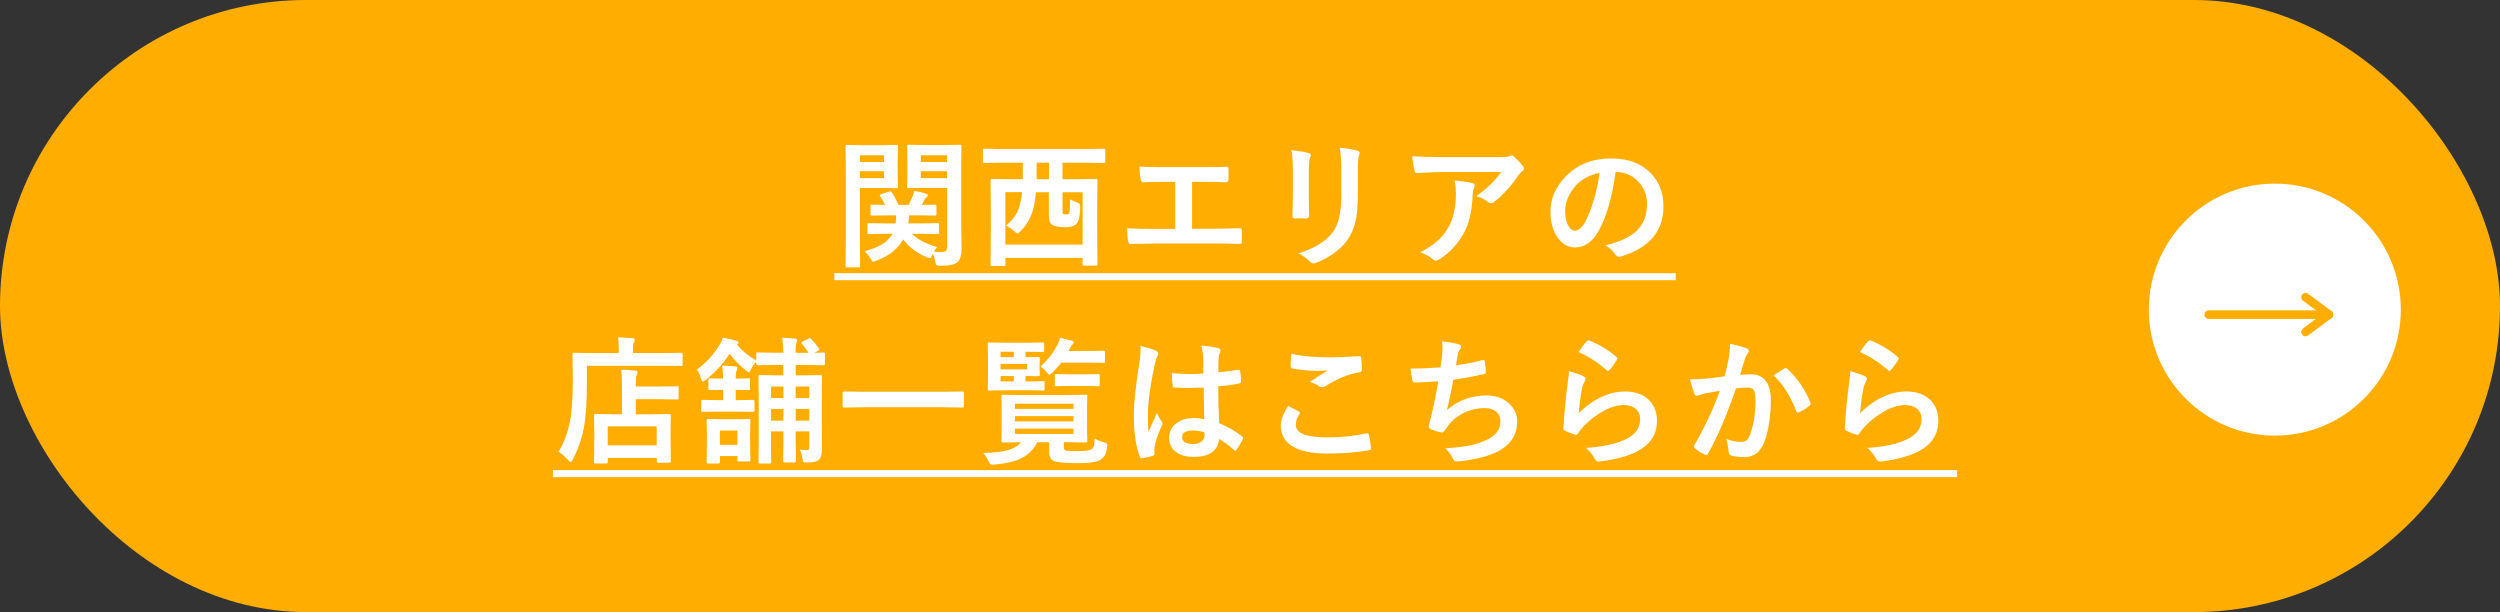 <?xml version="1.0" encoding="UTF-8"?>
<svg id="_レイヤー_2" data-name="レイヤー 2" xmlns="http://www.w3.org/2000/svg" viewBox="0 0 580 142">
  <rect x="0" y="0" width="580" height="142" fill="#333333" stroke="none"/>
  <defs>
    <style>
      .cls-1 {
        fill: #ffae01;
      }

      .cls-2 {
        fill: #fff;
      }

      .cls-3 {
        fill: none;
        stroke: #ffae01;
        stroke-linecap: round;
        stroke-linejoin: round;
        stroke-width: 2px;
      }
    </style>
  </defs>
  <g id="_レイヤー_1-2" data-name="レイヤー 1">
    <rect class="cls-1" x="0" y="0" width="580" height="142" rx="71" ry="71"/>
    <g>
      <path class="cls-2" d="M204.77,33.68l3.22-.06c.22,0,.33.12.33.36l-.06,2.94v3.45l.06,2.91c0,.19-.02.3-.06.34-.03.03-.12.05-.27.05l-3.22-.06h-5.28v11.17l.06,6.88c0,.17-.02.27-.06.31-.04.03-.14.05-.28.05h-2.7c-.16,0-.25-.02-.29-.05-.04-.04-.05-.14-.05-.3l.06-6.88v-13.86l-.06-6.94c0-.18.02-.28.06-.31.04-.03.14-.05.3-.05l3.77.06h4.48ZM205.11,36.02h-5.62v1.56h5.62v-1.56ZM205.11,41.33v-1.61h-5.62v1.61h5.62ZM205.74,54.25l-4.12.06c-.17,0-.27-.02-.31-.06-.03-.04-.05-.14-.05-.28v-1.83c0-.18.02-.28.06-.31.04-.03.14-.05.3-.05l4.12.06h2.05c.08-.72.12-1.34.12-1.88h-1.59l-3.97.06c-.19,0-.3-.02-.34-.06-.03-.04-.05-.14-.05-.3v-1.83c0-.17.03-.27.08-.3.04-.03.15-.05.31-.05l3,.06c-.37-.76-.74-1.41-1.12-1.95-.08-.1-.12-.19-.12-.27,0-.1.12-.2.36-.28l1.77-.58c.17-.05.28-.08.33-.08.09,0,.2.08.31.23.56.86,1.09,1.84,1.59,2.92h2.36c.2-.39.49-1.03.88-1.92.22-.58.35-1.03.41-1.34,1.07.21,1.95.41,2.62.61.34.11.52.27.52.45,0,.11-.09.24-.27.38-.21.16-.39.37-.53.64l-.61,1.19,3.03-.06c.19,0,.3.02.33.06.03.04.05.14.05.28v1.83c0,.18-.02.28-.06.31-.04.03-.15.05-.31.05l-3.97-.06h-2.02c-.03.83-.08,1.46-.16,1.88h2.66l4.12-.06c.17,0,.27.02.3.06.03.04.05.14.05.3v1.83c0,.16-.02.25-.05.29-.04.04-.13.05-.29.05l-4.12-.06h-1.83c1.22,1.27,3.16,2.3,5.83,3.08-.29.36-.54.72-.73,1.08.38.04.95.06,1.72.06.55,0,.92-.1,1.11-.3.16-.18.23-.49.23-.94v-13.64h-5.38l-3.55.06c-.17,0-.27-.02-.3-.06-.03-.05-.05-.16-.05-.33l.06-2.64v-3.94l-.06-2.72c0-.18.02-.28.06-.31.04-.03.13-.05.28-.05l3.55.06h4.77l3.59-.06c.17,0,.27.02.3.06.03.04.05.14.05.3l-.06,4.28v13.22l.09,6.36c0,1.36-.3,2.36-.89,2.98-.65.57-1.93.86-3.84.86-.64,0-1.01-.05-1.11-.16-.1-.08-.19-.36-.27-.83-.15-.8-.33-1.41-.55-1.83l-.16.39c-.21.44-.39.66-.55.66s-.4-.07-.73-.22c-2.29-.95-4.11-2.32-5.45-4.12-1.19,2.18-3.25,3.82-6.19,4.94-.35.15-.61.22-.77.22s-.34-.19-.55-.58c-.34-.65-.82-1.25-1.44-1.83,3.38-.88,5.53-2.23,6.47-4.06h-1.31ZM219.71,36.02h-6.08v1.56h6.08v-1.56ZM213.63,41.33h6.08v-1.61h-6.08v1.61Z"/>
      <path class="cls-2" d="M232.39,37.75l-4,.06c-.18,0-.28-.02-.31-.06-.03-.04-.05-.14-.05-.28v-2.61c0-.17.02-.27.06-.3.04-.03.14-.05.3-.05l4,.06h19.67l4-.06c.17,0,.27.02.31.06.03.04.05.14.05.28v2.61c0,.17-.03.27-.08.3-.03.03-.12.05-.28.05l-4-.06h-5.56v3.83h3.36l4.38-.06c.17,0,.27.02.31.06.03.04.05.14.05.3l-.06,5.72v5.47l.06,8.19c0,.17-.02.27-.06.31-.04.03-.14.05-.3.05h-2.72c-.17,0-.27-.03-.3-.08-.03-.03-.05-.12-.05-.28v-1.44h-17.92v1.53c0,.17-.02.27-.06.31-.04.03-.14.05-.3.05h-2.72c-.17,0-.27-.02-.3-.06-.03-.04-.05-.14-.05-.3l.06-8.22v-4.83l-.06-6.42c0-.18.02-.28.06-.31.04-.03.13-.05.28-.05l4.39.06h2.75v-3.83h-4.92ZM233.25,44.6v12.14h17.92v-12.14h-4.67v4.48c0,.26.03.43.09.5.1.1.34.16.7.16s.6-.05.73-.16c.15-.16.22-1.27.22-3.33.54.28,1.07.52,1.58.7.34.12.56.25.64.36.09.14.14.39.14.75,0,.14,0,.32-.02.55-.08,1.84-.42,3.01-1,3.48-.51.41-1.29.61-2.33.61-1.37,0-2.33-.14-2.89-.42-.4-.21-.66-.48-.8-.83-.15-.35-.22-.9-.22-1.62v-5.23h-3c-.18,2.19-.56,4-1.16,5.44-.56,1.36-1.38,2.57-2.44,3.62-.32.32-.56.48-.7.48s-.4-.17-.77-.52c-.54-.51-1.17-.93-1.89-1.27,1.28-1.02,2.21-2.21,2.8-3.58.48-1.1.8-2.5.95-4.19h-3.91ZM240.49,41.58h2.88v-3.83h-2.88v3.83Z"/>
      <path class="cls-2" d="M276.56,42.16v10.91h4.58c1.35,0,3.5-.04,6.45-.12h.09c.28,0,.42.17.42.52.02.44.03.86.03,1.28s-.01.83-.03,1.27c0,.39-.16.58-.48.58-2.01-.08-4.16-.12-6.45-.12h-12.88c-.43,0-1.33.02-2.7.06-1.29.03-2.35.05-3.19.06h-.12c-.2,0-.33-.05-.41-.16-.04-.07-.09-.23-.14-.48-.15-.82-.22-1.82-.22-3,1.9.1,4.16.16,6.78.16h4.36v-10.94h-2.5c-1.58,0-3.23.04-4.95.12-.27.02-.45-.2-.55-.67-.18-.85-.27-1.84-.27-2.97.85.08,2.7.12,5.55.12h9.05c2.48,0,4.35-.03,5.61-.09h.06c.23,0,.34.17.34.52.02.42.03.83.03,1.25s-.01.82-.03,1.23c-.03.41-.18.61-.44.61-1.9-.08-3.73-.12-5.52-.12h-2.48Z"/>
      <path class="cls-2" d="M299.59,34.83c2.06.25,3.39.47,3.98.67.36.09.55.27.55.52,0,.1-.05.27-.14.48-.23.49-.34,1.5-.34,3.03v6.47c0,.4.03,1.74.08,4.03,0,.43-.23.64-.69.64h-2.58c-.4,0-.59-.16-.59-.47v-.08l.09-4.36v-6.27c0-1.97-.12-3.53-.36-4.67ZM301.22,58.77c3.59-1.1,6.19-2.66,7.8-4.67,1.44-1.77,2.16-4.62,2.16-8.55v-6.05c0-2.3-.12-4.04-.36-5.22,1.78.16,3.17.39,4.17.7.29.09.44.28.44.55,0,.2-.04.37-.12.52-.19.45-.28,1.61-.28,3.48v5.95c0,2.57-.23,4.7-.69,6.39-.41,1.53-1.05,2.88-1.92,4.05-.82,1.1-1.94,2.14-3.34,3.09-1.2.82-2.43,1.47-3.69,1.94-.28.1-.51.16-.67.16-.26,0-.52-.13-.77-.39-.76-.76-1.67-1.41-2.72-1.95Z"/>
      <path class="cls-2" d="M327.61,36.24c2.03.15,4.2.22,6.5.22h13.72c1.16,0,1.9-.06,2.22-.19.36-.16.57-.23.61-.23.23,0,.47.15.73.45.58.5,1.22,1.17,1.92,2.02.17.2.25.39.25.58,0,.24-.15.46-.45.67-.26.19-.55.5-.86.92-1.59,2.41-3.47,4.47-5.62,6.19-.2.19-.42.28-.67.28-.27,0-.53-.1-.78-.31-.68-.55-1.56-.99-2.66-1.33,1.47-1.09,2.6-2.04,3.41-2.83.84-.82,1.62-1.74,2.33-2.77h-13.83c-1.28,0-3.17.08-5.66.25-.31.02-.51-.14-.58-.48-.15-.5-.34-1.65-.58-3.44ZM329.53,58.52c1.83-.96,3.28-1.95,4.34-2.98.91-.88,1.69-1.92,2.34-3.12,1.04-1.96,1.56-4.48,1.56-7.56,0-1.09-.1-2.09-.31-3,1.91.19,3.28.39,4.12.61.36.08.55.29.55.61,0,.17-.05.35-.16.56-.17.32-.27.76-.3,1.31-.12,3.66-.75,6.59-1.89,8.81-1.38,2.65-3.31,4.77-5.81,6.38-.32.21-.62.31-.91.31-.23,0-.44-.1-.64-.3-.73-.64-1.7-1.18-2.91-1.62Z"/>
      <path class="cls-2" d="M374.81,39.93c-.8,5.93-2.14,10.52-4,13.78-1.41,2.46-3.22,3.69-5.45,3.69-1.62,0-2.98-.81-4.09-2.44-1.04-1.54-1.56-3.47-1.56-5.78,0-3.14,1.2-5.91,3.61-8.33,2.73-2.73,6.2-4.09,10.41-4.09s7.13,1.19,9.38,3.56c1.88,2,2.81,4.51,2.81,7.53,0,5.79-3.29,9.68-9.86,11.66-.19.05-.34.08-.47.08-.31,0-.62-.22-.91-.66-.46-.72-1.2-1.39-2.23-2.02,3.29-.78,5.69-1.88,7.19-3.3,1.65-1.55,2.47-3.64,2.47-6.27,0-2.14-.75-3.94-2.23-5.41-1.35-1.34-3-2.02-4.92-2.02h-.12ZM371.09,40.11c-2.28.46-4.1,1.43-5.47,2.91-1.67,1.88-2.5,3.85-2.5,5.92,0,1.47.27,2.65.8,3.55.42.69.88,1.03,1.38,1.03.88,0,1.68-.65,2.41-1.95.78-1.43,1.49-3.26,2.14-5.5.58-2.03,1-4.02,1.25-5.95Z"/>
      <path class="cls-2" d="M193.57,65v-1.62h195.2v1.62h-195.2Z"/>
      <path class="cls-2" d="M136.16,84.86v4.03c0,4.34-.23,7.78-.7,10.31-.5,2.61-1.35,5.07-2.56,7.36-.23.43-.4.64-.52.64-.08,0-.3-.17-.64-.52-.81-.89-1.53-1.52-2.14-1.89,1.24-2.06,2.11-4.39,2.62-6.97.45-2.22.67-5.41.67-9.58l-.06-6.05c0-.23.1-.34.31-.34l4.33.06h6.08v-1.06c0-1.08-.06-1.94-.19-2.58,1.17.03,2.3.09,3.39.19.34.03.52.15.52.34,0,.22-.07.42-.2.61-.15.27-.22.73-.22,1.38v1.12h6.91l4.3-.06c.21,0,.31.11.31.34v2.38c0,.23-.1.34-.31.34l-4.3-.06h-17.59ZM140.63,107.52h-2.45c-.18,0-.28-.02-.31-.06-.03-.04-.05-.14-.05-.3l.06-5.11v-2.33l-.06-3.31c0-.18.02-.28.06-.31.04-.03.13-.05.28-.05l4.27.06h1.86v-6.47c0-1.69-.06-2.98-.19-3.88,1.33.04,2.42.11,3.27.22.36.04.55.15.55.33,0,.17-.07.4-.2.7-.15.3-.22,1.12-.22,2.47v.19h5.34l4.25-.06c.17,0,.27.02.3.06.03.04.05.14.05.28v2.38c0,.17-.02.27-.06.3-.04.03-.14.05-.28.05l-4.25-.06h-5.34v3.5h3.48l4.28-.06c.17,0,.27.02.31.06.03.04.05.14.05.3l-.06,2.86v2.66l.06,5.08c0,.22-.12.33-.36.33h-2.56c-.23,0-.34-.11-.34-.33v-.8h-11.36v.95c0,.18-.02.28-.06.31-.04.03-.14.05-.3.05ZM140.99,98.93v4.38h11.36v-4.38h-11.36Z"/>
      <path class="cls-2" d="M186.03,79.72c-.07-.09-.11-.17-.11-.22,0-.06.1-.15.3-.27l1.34-.64c.16-.07.27-.11.34-.11.08,0,.18.06.3.17.58.58,1.18,1.31,1.8,2.17.07.1.11.19.11.25,0,.09-.1.19-.31.3l-.89.48,2.08-.06c.19,0,.3.02.33.06.04.04.06.14.06.28v2.25c0,.17-.03.27-.08.3-.04.03-.15.05-.31.05l-4.02-.06h-2.38v2.41h1.83l3.92-.06c.17,0,.27.03.3.08.03.04.05.15.05.31l-.05,4.64v7.25l.05,4.98c0,1.15-.24,1.95-.72,2.41-.46.41-1.34.61-2.66.61-.51,0-.81-.05-.91-.14-.09-.07-.17-.29-.22-.66-.09-.88-.31-1.6-.64-2.19.61.07,1.12.11,1.52.11.31,0,.5-.05.58-.14.07-.09.11-.3.11-.61v-3.58h-3.16v2.17l.08,4.7c0,.22-.11.33-.33.33h-2.27c-.19,0-.3-.02-.33-.06-.04-.03-.06-.12-.06-.27l.06-4.7v-2.17h-2.88v2.59l.06,4.55c0,.21-.12.31-.34.31h-2.23c-.19,0-.3-.02-.33-.06-.03-.03-.05-.11-.05-.25l.06-4.67v-10.78l-.06-4.38c0-.19.02-.3.06-.34.04-.03.15-.05.31-.05l3.92.06h1.47v-2.41h-1.88l-4.06.06c-.17,0-.27-.02-.3-.06-.03-.04-.05-.14-.05-.28v-.48c-.47.47-.87,1.05-1.19,1.73-.23.49-.4.73-.52.73-.1,0-.33-.14-.67-.42-1.32-1.01-2.58-2.3-3.78-3.88-1.46,2.26-3.32,4.3-5.59,6.11-.3.24-.52.36-.64.36s-.27-.23-.42-.7c-.26-.89-.58-1.58-.95-2.08,2.32-1.73,4.16-3.78,5.5-6.14.2-.36.37-.78.52-1.25,1.11.17,2.12.39,3.02.67.42.12.62.26.62.41,0,.18-.14.32-.41.42,1.16,1.46,2.66,2.72,4.52,3.78v-1.52c0-.17.02-.27.06-.3.04-.03.13-.05.28-.05l4.06.06h1.88c-.03-1.31-.12-2.47-.25-3.48,1.12.05,2.11.12,2.97.22.33.06.5.17.5.33,0,.1-.06.33-.19.67-.12.31-.19,1.07-.19,2.27h3.03c-.39-.61-.92-1.33-1.59-2.14ZM166.52,95.49l-3.48.06c-.17,0-.27-.02-.31-.06-.03-.04-.05-.14-.05-.28v-2.08c0-.18.03-.28.08-.31.03-.03.12-.05.28-.05l3.48.06h1.25v-2.39h-.28l-2.77.06c-.18,0-.29-.02-.33-.06-.03-.04-.05-.14-.05-.3v-1.97c0-.19.02-.3.06-.34.04-.03.15-.05.31-.05l2.77.06h.28c0-1.26-.08-2.27-.25-3.03.98.02,1.99.09,3.05.22.34,0,.52.1.52.31,0,.16-.07.38-.2.67-.14.26-.2.87-.2,1.83h.06l2.92-.06c.17,0,.27.03.3.08.03.04.05.15.05.31v1.97c0,.18-.02.28-.06.31-.04.03-.14.05-.28.05l-2.92-.06h-.06v2.39h.55l3.48-.06c.22,0,.33.12.33.36v2.08c0,.23-.11.34-.33.34l-3.48-.06h-4.7ZM167.02,107.21c0,.22-.12.33-.36.33h-2.38c-.23,0-.34-.11-.34-.33l.06-4.67v-2.11l-.06-2.84c0-.19.02-.3.06-.34.03-.03.12-.05.28-.05l3.08.06h3.3l3.08-.06c.17,0,.27.02.3.06.03.05.05.16.05.33l-.06,2.3v2.33l.06,4.48c0,.17-.02.27-.06.31-.04.03-.14.05-.28.05h-2.31c-.17,0-.27-.02-.3-.06-.03-.04-.05-.14-.05-.3v-.89h-4.06v1.41ZM171.08,99.88h-4.06v3.33h4.06v-3.33ZM178.88,92.33h2.88v-2.66h-2.88v2.66ZM178.88,97.6h2.88v-2.73h-2.88v2.73ZM187.75,89.68h-3.16v2.66h3.16v-2.66ZM184.6,97.6h3.16v-2.73h-3.16v2.73Z"/>
      <path class="cls-2" d="M199.91,94.49l-4.06.06c-.24,0-.36-.1-.36-.31v-3.11c0-.21.12-.31.36-.31l4.06.06h19.28l4.08-.06c.23,0,.34.1.34.31v3.11c0,.21-.12.31-.34.31l-4.08-.06h-19.28Z"/>
      <path class="cls-2" d="M253.96,101.68c.6.43,1.33.75,2.17.95.51.14.77.33.77.59,0,.09-.02.28-.06.56-.12.84-.31,1.48-.56,1.92-.19.31-.47.61-.84.89-.79.57-2.58.86-5.38.86s-4.72-.16-5.48-.48c-.78-.29-1.17-.98-1.17-2.06v-2.31h-2.75c-.93,1.84-2.35,3.17-4.28,3.98-1.42.6-3.31,1-5.69,1.2-.25.02-.43.03-.53.03-.23,0-.4-.07-.52-.2-.07-.09-.19-.33-.36-.7-.29-.65-.68-1.25-1.17-1.81,2.43-.06,4.29-.27,5.58-.62,1.43-.39,2.49-1.01,3.19-1.88l-4.19.06c-.18,0-.28-.03-.31-.08-.03-.04-.05-.15-.05-.31l.06-2.84v-4.61l-.06-2.88c0-.17.02-.27.06-.3.04-.03.14-.05.3-.05l4.41.06h10.38l4.38-.06c.19,0,.3.02.34.06.03.04.05.14.05.28l-.06,2.88v4.61l.06,2.84c0,.18-.02.29-.05.33-.04.04-.15.06-.34.06l-4.38-.06h-.67v1.12c0,.5.2.79.61.86.45.06,1.32.09,2.62.09,1.66,0,2.71-.14,3.16-.42.3-.17.5-.42.59-.77.09-.33.16-.94.19-1.81ZM238.91,88.49l3.08-.06c.17,0,.27.02.31.06.03.04.05.14.05.28v1.48c0,.17-.03.27-.08.3-.03.03-.12.05-.28.05l-3.08-.06h-5.23l-4.16.06c-.18,0-.28-.02-.31-.06-.03-.04-.05-.14-.05-.28l.06-3.14v-4.14l-.06-3.17c0-.17.02-.27.06-.3.04-.03.14-.05.3-.05l4.16.06h4.61l3.61-.06c.17,0,.27.02.3.06.03.04.05.14.05.28v1.52c0,.17-.02.27-.06.3-.03.03-.12.05-.28.05l-3.61-.06h-.39v1.25l3-.03c.22,0,.33.11.33.34l-.06,1.44v.89l.06,1.44c0,.23-.11.34-.33.34l-3-.03v1.25h1.02ZM232.13,81.6v1.25h3.08v-1.25h-3.08ZM238.28,85.68v-1.27h-6.16v1.27h6.16ZM232.13,88.49h3.08v-1.25h-3.08v1.25ZM249.05,93.65h-13.59v1.2h13.59v-1.2ZM235.46,97.77h13.59v-1.22h-13.59v1.22ZM249.05,100.68v-1.25h-13.59v1.25h13.59ZM241.38,85.05c1.59-1.41,2.88-3.04,3.88-4.89.31-.57.54-1.17.67-1.8.41.09,1.27.31,2.58.64.38.1.58.26.58.45,0,.14-.09.3-.28.48-.21.18-.45.55-.73,1.11l-.19.39h4.03l4.06-.06c.19,0,.3.02.33.06.03.04.05.14.05.28v2.08c0,.19-.02.3-.06.34-.04.03-.15.05-.31.05l-4.06-.06h-5.7c-.64.83-1.32,1.6-2.05,2.3-.38.34-.61.52-.7.52-.17,0-.4-.21-.7-.64-.4-.52-.85-.94-1.38-1.25ZM251.67,89.54h-3.48l-3.11.06c-.17,0-.27-.02-.3-.06-.03-.04-.05-.14-.05-.28v-2.12c0-.17.02-.27.06-.3.04-.03.13-.05.28-.05l3.11.06h3.48l3.11-.06c.17,0,.27.02.31.06.03.04.05.14.05.28v2.12c0,.17-.03.27-.08.3-.03.03-.12.05-.28.05l-3.11-.06Z"/>
      <path class="cls-2" d="M264.59,80.24c1.79.45,3,.83,3.64,1.14.32.18.48.39.48.64,0,.18-.07.41-.22.7-.18.3-.37.89-.58,1.77-1.06,4.89-1.59,8.77-1.59,11.66,0,1.83.03,3.2.09,4.09.16-.35.5-1.13,1.05-2.33.38-.84.7-1.55.94-2.12.38.86.75,1.54,1.12,2.02.12.16.19.31.19.45s-.06.32-.19.52c-.94,2.09-1.48,3.71-1.64,4.86-.05.36-.08.69-.08.98,0,.19.02.43.05.72v.06c0,.15-.13.26-.39.34-.57.21-1.37.39-2.39.55-.1.03-.19.05-.25.05-.16,0-.29-.14-.39-.42-.92-2.33-1.38-5.59-1.38-9.77,0-2.71.44-6.75,1.31-12.14.18-1.24.27-2.2.27-2.88,0-.32-.02-.62-.05-.89ZM279.38,97.25c-.04-1.76-.08-4.2-.12-7.33-1.5.05-2.67.08-3.52.08-1.15,0-2.17-.03-3.08-.09-.35,0-.54-.14-.56-.42-.16-.9-.23-1.87-.23-2.92,1.42.14,2.84.2,4.27.2,1,0,2.01-.04,3.03-.11l-.03-3.36c-.03-1.1-.17-2.15-.42-3.12,1.74.15,3.03.34,3.88.59.38.11.58.3.58.55,0,.07-.06.26-.19.55-.14.31-.22.69-.27,1.12-.04.72-.06,1.85-.06,3.39,1.43-.12,2.94-.32,4.55-.58.08-.02.15-.03.2-.03.16,0,.26.14.31.41.12.58.19,1.34.19,2.28,0,.28-.12.44-.36.48-1.12.28-2.77.51-4.92.67,0,3.15.08,6.01.23,8.58,1.94.78,3.71,1.8,5.31,3.06.17.11.25.22.25.33,0,.06-.03.17-.09.31-.49.97-.98,1.79-1.47,2.47-.1.12-.2.19-.3.19-.08,0-.18-.05-.28-.16-1-.94-2.15-1.79-3.45-2.56-.27,2.77-2.22,4.16-5.86,4.16-1.95,0-3.43-.45-4.44-1.36-.87-.78-1.3-1.82-1.3-3.11,0-1.41.6-2.54,1.8-3.41,1.03-.74,2.3-1.11,3.81-1.11.88,0,1.72.08,2.55.25ZM279.45,100.3c-.89-.28-1.81-.42-2.78-.42-1.6,0-2.41.51-2.41,1.53,0,1.07.86,1.61,2.59,1.61.83,0,1.5-.23,2-.69.42-.39.62-.85.62-1.39,0-.26-.01-.47-.03-.64Z"/>
      <path class="cls-2" d="M298.84,94.18c.82.42,1.65.84,2.47,1.28.17.09.25.2.25.31,0,.07-.03.16-.09.27-.56.85-.84,1.67-.84,2.44,0,1.09.66,1.88,1.98,2.34,1.21.44,3.08.66,5.61.66,2.96,0,5.85-.31,8.67-.92.11-.02.21-.03.28-.03.21,0,.34.11.39.33.25.95.42,1.99.52,3.12v.06c0,.22-.18.36-.55.42-2.8.51-5.98.77-9.55.77-3.79,0-6.61-.63-8.45-1.89-1.59-1.09-2.39-2.62-2.39-4.58,0-1.29.57-2.82,1.7-4.58ZM299.55,82.08c2.33.55,5.33.83,8.98.83,1.47,0,3.73-.09,6.78-.28h.09c.23,0,.36.12.39.36.1.81.16,1.72.16,2.72,0,.42-.18.64-.55.67-2.51.38-5.12,1.43-7.83,3.17-.26.19-.53.28-.81.28-.22,0-.44-.06-.67-.19-.72-.48-1.46-.82-2.23-1.03,1.74-1.14,3.13-2.02,4.19-2.66-.47.06-1.34.09-2.62.09-1.7,0-3.56-.18-5.59-.55-.28-.06-.42-.25-.42-.58s.05-1.28.14-2.84Z"/>
      <path class="cls-2" d="M334.2,85.25c.09-.59.22-1.57.39-2.94.05-.58.08-1.09.08-1.52,0-.55-.05-1.08-.14-1.59,1.68.18,2.96.4,3.84.67.43.14.64.33.64.58,0,.15-.07.32-.22.52-.29.36-.47.76-.55,1.17-.22,1.19-.37,2.06-.45,2.62,2.22-.31,4.22-.71,6.02-1.19.16-.04.27-.06.34-.06.18,0,.29.13.33.39.15.85.22,1.64.22,2.36,0,.29-.13.46-.39.52-2.76.61-5.15,1.05-7.16,1.31-.43,2.55-.92,4.9-1.47,7.05,2.59-2.26,5.65-3.39,9.17-3.39,2.24,0,4.04.67,5.41,2.02,1.16,1.12,1.73,2.47,1.73,4.03,0,2.76-1.22,4.92-3.66,6.47-1.73,1.12-4.45,1.98-8.16,2.56-.93.15-1.71.22-2.36.22-.32,0-.59-.26-.8-.77-.46-.95-1.04-1.71-1.73-2.28,2.43-.15,4.31-.36,5.66-.64,1.12-.24,2.3-.61,3.53-1.11,2.43-1.01,3.64-2.52,3.64-4.52,0-.95-.34-1.7-1.03-2.27-.66-.52-1.53-.78-2.61-.78-1.82,0-3.53.41-5.12,1.23-1.35.71-2.45,1.62-3.3,2.73l-.89,1.22c-.2.32-.38.48-.53.48h-.08c-.7-.06-1.5-.3-2.41-.7-.47-.21-.7-.42-.7-.64,0-.18.04-.39.12-.64.1-.36.24-.87.42-1.52.56-2.24,1.13-5.03,1.7-8.38-2.6.19-4.4.28-5.38.28-.34,0-.55-.15-.61-.45-.15-.57-.3-1.5-.45-2.78,2.17,0,4.48-.09,6.94-.28Z"/>
      <path class="cls-2" d="M364,86.11c1.72.49,2.83.88,3.33,1.16.34.16.52.36.52.61,0,.15-.05.31-.16.48-.3.54-.52,1.1-.64,1.69-.38,1.92-.64,3.86-.78,5.83,1.65-1.67,3.43-2.94,5.36-3.83,1.79-.82,3.57-1.23,5.34-1.23,2.47,0,4.38.71,5.72,2.12,1.16,1.21,1.73,2.78,1.73,4.72,0,3.17-1.61,5.56-4.83,7.17-2.04,1.03-4.78,1.77-8.2,2.2-.22.03-.39.05-.5.05-.33,0-.59-.15-.78-.45-.68-1.22-1.4-2.12-2.17-2.72,3.72-.23,6.65-.83,8.8-1.8,2.52-1.08,3.78-2.69,3.78-4.83,0-1.02-.34-1.83-1.02-2.42-.68-.58-1.62-.88-2.83-.88-1.49,0-3.1.49-4.84,1.47-1.51.84-2.97,1.97-4.38,3.39-.53.54-.99,1.13-1.38,1.77-.12.19-.25.28-.39.28-.07,0-.19-.02-.34-.06-.9-.3-1.62-.59-2.17-.86-.3-.11-.45-.33-.45-.64.17-3.22.49-6.66.98-10.33.2-1.45.3-2.41.3-2.89ZM366.23,81.68c.81-1.22,1.44-2.05,1.89-2.5.13-.14.27-.2.41-.2.06,0,.13.01.2.03,2.28.9,4.38,2.17,6.28,3.81.15.12.22.25.22.36,0,.07-.05.2-.16.38-.48.78-1.03,1.53-1.64,2.25-.14.17-.25.25-.34.25-.12,0-.25-.07-.39-.22-2-1.75-4.16-3.14-6.47-4.16Z"/>
      <path class="cls-2" d="M400.09,87.33c.32-1.16.64-2.5.95-4.03.22-1.28.33-2.46.33-3.55,1.56.33,2.84.68,3.83,1.05.34.1.52.32.52.64,0,.18-.07.34-.22.48-.26.33-.47.74-.64,1.22-.16.48-.36,1.16-.61,2.03-.24.8-.42,1.41-.55,1.81.78-.09,1.61-.14,2.5-.14,1.61,0,2.81.57,3.59,1.72.7,1,1.05,2.4,1.05,4.2,0,2.07-.17,4.09-.52,6.05-.31,1.77-.72,3.18-1.22,4.23-.91,2-2.34,3-4.31,3-1.38,0-2.43-.12-3.17-.36-.39-.12-.58-.42-.58-.89-.12-1.31-.31-2.3-.59-2.97,1.24.47,2.41.7,3.52.7.56,0,.99-.14,1.3-.41.26-.25.51-.68.75-1.3.83-2.21,1.25-4.85,1.25-7.92,0-1.22-.15-2.03-.44-2.44-.27-.36-.73-.55-1.39-.55-.71,0-1.6.07-2.69.22-2.09,6.09-4.24,11.11-6.44,15.05-.12.26-.27.39-.47.39-.1,0-.22-.04-.36-.11-.99-.48-1.73-.95-2.22-1.41-.17-.17-.25-.32-.25-.47,0-.12.04-.24.12-.36,2.53-4.39,4.48-8.57,5.86-12.55-.73.11-1.77.3-3.12.55-.57.11-1.16.29-1.77.52-.15.05-.28.08-.39.08-.3,0-.52-.17-.64-.5-.3-.79-.63-1.89-.98-3.3,1.18,0,2.58-.07,4.22-.22,1.16-.11,2.42-.28,3.78-.48ZM411.48,87.08c1.2-.81,2.06-1.36,2.59-1.64.07-.04.15-.06.22-.06.11,0,.24.07.39.22,2.43,2.28,4.2,4.88,5.31,7.78.05.11.08.21.08.28,0,.12-.07.25-.2.36-.6.57-1.41,1.1-2.41,1.59-.12.06-.22.09-.33.09-.21,0-.34-.11-.41-.34-1.32-3.47-3.07-6.23-5.25-8.28Z"/>
      <path class="cls-2" d="M429.28,86.11c1.72.49,2.83.88,3.33,1.16.34.16.52.36.52.61,0,.15-.05.31-.16.48-.3.54-.52,1.1-.64,1.69-.38,1.92-.64,3.86-.78,5.83,1.65-1.67,3.43-2.94,5.36-3.83,1.79-.82,3.57-1.23,5.34-1.23,2.47,0,4.38.71,5.72,2.12,1.16,1.21,1.73,2.78,1.73,4.72,0,3.17-1.61,5.56-4.83,7.17-2.04,1.03-4.78,1.77-8.2,2.2-.22.03-.39.05-.5.05-.33,0-.59-.15-.78-.45-.68-1.22-1.4-2.12-2.17-2.72,3.72-.23,6.65-.83,8.8-1.8,2.52-1.08,3.78-2.69,3.78-4.83,0-1.02-.34-1.83-1.02-2.42-.68-.58-1.62-.88-2.83-.88-1.49,0-3.1.49-4.84,1.47-1.51.84-2.97,1.97-4.38,3.39-.53.54-.99,1.13-1.38,1.77-.12.19-.25.28-.39.28-.07,0-.19-.02-.34-.06-.9-.3-1.62-.59-2.17-.86-.3-.11-.45-.33-.45-.64.17-3.22.49-6.66.98-10.33.2-1.45.3-2.41.3-2.89ZM431.51,81.68c.81-1.22,1.44-2.05,1.89-2.5.13-.14.27-.2.41-.2.06,0,.13.01.2.03,2.28.9,4.38,2.17,6.28,3.81.15.12.22.25.22.36,0,.07-.05.2-.16.38-.48.78-1.03,1.53-1.64,2.25-.14.17-.25.25-.34.25-.12,0-.25-.07-.39-.22-2-1.75-4.16-3.14-6.47-4.16Z"/>
      <path class="cls-2" d="M128.29,110.69v-1.62h325.76v1.62H128.29Z"/>
    </g>
    <circle class="cls-2" cx="527.76" cy="71.83" r="29.23"/>
    <g>
      <line class="cls-3" x1="512.43" y1="72.99" x2="540.33" y2="72.99"/>
      <polyline class="cls-3" points="534.88 77.02 540.32 72.99 534.88 68.96"/>
    </g>
  </g>
</svg>